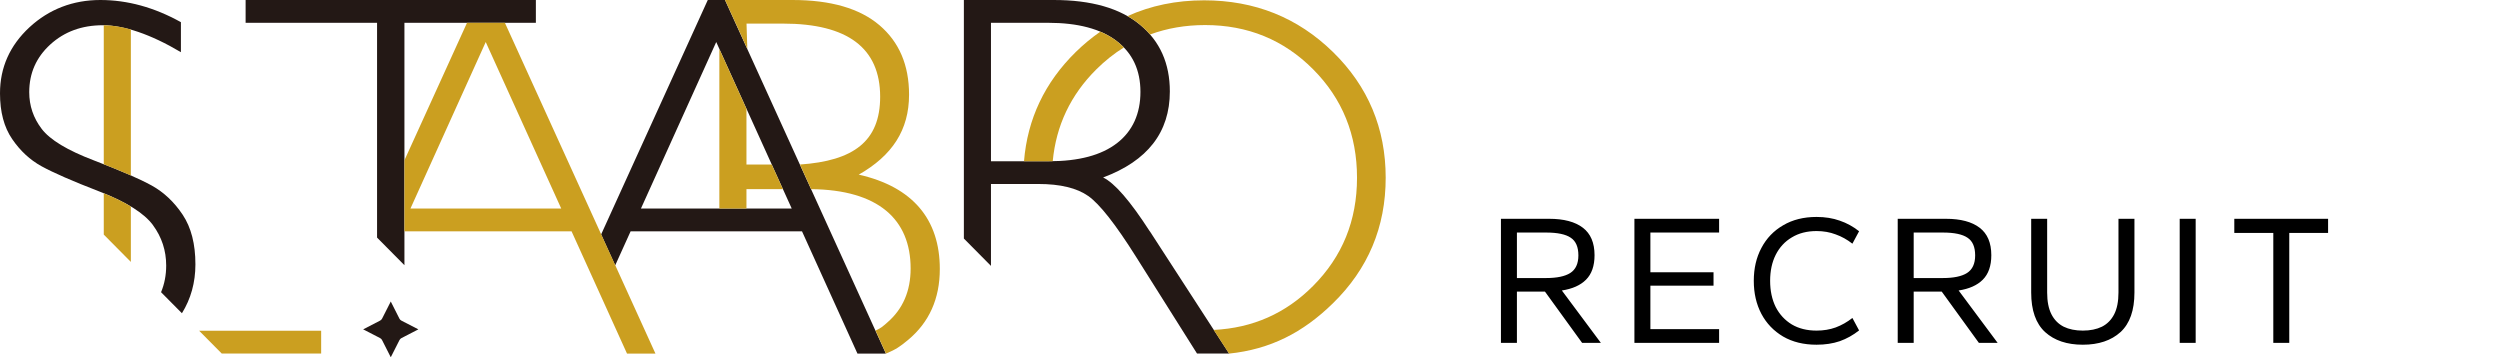 <svg width="175" height="25" viewBox="0 0 175 25" fill="none" xmlns="http://www.w3.org/2000/svg">
<g clip-path="url(#clip0_849_797)">
<path d="M80.485 16.194C79.115 14.07 78.025 12.812 77.218 12.423C80.331 11.263 81.889 9.258 81.889 6.4C81.889 4.439 81.193 2.882 79.8 1.731C78.407 0.576 76.392 0 73.759 0H67.471V16.698L69.368 18.612V12.879H72.685C74.22 12.879 75.381 13.161 76.179 13.721C76.974 14.281 78.088 15.698 79.516 17.965L83.79 24.746H86.037L80.489 16.19L80.485 16.194ZM73.441 11.287H69.368V1.596H73.37C75.455 1.596 77.053 2.021 78.163 2.87C79.276 3.72 79.831 4.907 79.831 6.432C79.831 7.956 79.284 9.175 78.19 10.021C77.096 10.866 75.51 11.287 73.441 11.287Z" fill="#231815"/>
<path d="M50.749 0H49.545L42.08 16.409L43.064 18.576L44.142 16.194H56.141L60.021 24.75H62.012L50.749 0ZM44.866 14.598L50.136 2.942L55.421 14.598H44.866Z" fill="#231815"/>
<path d="M17.193 0V1.596H26.394V16.631L28.31 18.564V1.596H37.511V0H17.193Z" fill="#231815"/>
<path d="M27.35 25L26.744 23.805C26.713 23.746 26.665 23.698 26.606 23.666L25.422 23.055L26.606 22.443C26.665 22.412 26.717 22.364 26.748 22.3L27.354 21.105L27.96 22.305C27.992 22.364 28.039 22.416 28.098 22.443L29.286 23.055L28.102 23.666C28.043 23.698 27.992 23.746 27.964 23.805L27.358 25H27.35Z" fill="#231815"/>
<path d="M10.708 15.761C11.326 16.603 11.633 17.544 11.633 18.588C11.633 19.263 11.511 19.883 11.274 20.454L12.073 21.26L12.735 21.927C13.36 20.919 13.679 19.779 13.679 18.505C13.679 17.084 13.384 15.928 12.79 15.035C12.195 14.142 11.475 13.463 10.625 12.99C9.775 12.522 8.425 11.934 6.572 11.228C4.722 10.525 3.502 9.79 2.92 9.024C2.338 8.262 2.046 7.404 2.046 6.451C2.046 5.125 2.538 4.01 3.522 3.113C4.506 2.215 5.73 1.767 7.198 1.767C8.665 1.767 10.546 2.394 12.664 3.653V1.552C10.802 0.516 8.921 0 7.02 0C5.12 0 3.435 0.639 2.062 1.91C0.689 3.184 0 4.724 0 6.535C0 7.837 0.283 8.905 0.85 9.731C1.413 10.557 2.101 11.196 2.912 11.64C3.723 12.085 5.069 12.677 6.954 13.403C8.839 14.134 10.09 14.92 10.708 15.758V15.761Z" fill="#231815"/>
<path d="M71.676 11.287H73.439C73.525 11.287 73.608 11.287 73.691 11.287C73.927 8.785 74.946 6.641 76.748 4.851C77.35 4.255 77.988 3.747 78.669 3.322C78.515 3.164 78.35 3.013 78.165 2.874C77.827 2.616 77.445 2.397 77.02 2.219C76.422 2.636 75.851 3.104 75.308 3.636C73.132 5.772 71.924 8.321 71.68 11.287H71.676Z" fill="#CB9F20"/>
<path d="M93.299 3.632C90.836 1.226 87.829 0.023 84.287 0.023C82.336 0.023 80.549 0.393 78.928 1.127C79.243 1.306 79.534 1.504 79.801 1.727C80.061 1.941 80.297 2.171 80.51 2.413C81.694 1.977 82.977 1.754 84.358 1.754C87.341 1.754 89.86 2.787 91.914 4.847C93.968 6.908 94.991 9.441 94.991 12.442C94.991 15.444 93.964 17.957 91.914 20.017C90.001 21.939 87.684 22.963 84.96 23.094L85.511 23.944L86.035 24.753C88.919 24.452 91.206 23.285 93.303 21.232C95.767 18.826 96.998 15.896 96.998 12.442C96.998 8.988 95.767 6.042 93.303 3.636L93.299 3.632Z" fill="#CB9F20"/>
<path d="M50.355 3.435V14.599H52.252V13.237H54.802L54.019 11.518H52.252V7.619L50.355 3.435Z" fill="#CB9F20"/>
<path d="M60.104 12.228C62.457 10.894 63.634 9.1 63.634 6.626C63.634 4.558 62.941 2.938 61.56 1.763C60.179 0.588 58.148 0 55.468 0H50.754L52.312 3.418L52.257 1.652H54.819C59.325 1.652 61.611 3.359 61.611 6.773C61.611 9.894 59.746 11.259 55.996 11.517L56.779 13.24C61.47 13.288 63.744 15.345 63.744 18.795C63.744 20.375 63.201 21.633 62.111 22.574C61.784 22.856 61.706 22.944 61.289 23.142L62.02 24.75C62.713 24.464 63.012 24.254 63.563 23.797C65.043 22.566 65.787 20.911 65.787 18.83C65.787 15.357 63.898 13.082 60.116 12.224L60.104 12.228Z" fill="#CB9F20"/>
<path d="M35.343 1.596H32.691L28.311 11.219V16.194H40.01L43.89 24.75H45.881L35.343 1.596ZM28.732 14.598L34.001 2.942L39.286 14.598H28.732Z" fill="#CB9F20"/>
<path d="M13.941 23.153L15.523 24.749H22.481V23.153H13.941Z" fill="#CB9F20"/>
<path d="M9.16 2.064C8.484 1.874 7.854 1.771 7.264 1.767V11.497C7.984 11.779 8.617 12.041 9.16 12.284V2.064Z" fill="#CB9F20"/>
<path d="M7.264 13.53V16.421L9.16 18.334V14.455C8.633 14.138 8 13.828 7.264 13.53Z" fill="#CB9F20"/>
</g>
<path d="M105.066 24V15.316H108.446C109.469 15.316 110.253 15.524 110.799 15.94C111.345 16.356 111.618 16.997 111.618 17.864C111.618 18.609 111.419 19.181 111.02 19.58C110.63 19.97 110.067 20.221 109.33 20.334L112.06 24H110.747L108.147 20.412H106.184V24H105.066ZM106.184 19.463H108.225C108.979 19.463 109.542 19.346 109.915 19.112C110.296 18.869 110.487 18.458 110.487 17.877C110.487 17.288 110.309 16.876 109.954 16.642C109.599 16.399 109.022 16.278 108.225 16.278H106.184V19.463ZM114.409 24V15.316H120.337V16.278H115.527V19.06H119.947V19.996H115.527V23.038H120.337V24H114.409ZM127.159 24.13C126.257 24.13 125.477 23.939 124.819 23.558C124.16 23.168 123.653 22.639 123.298 21.972C122.942 21.296 122.765 20.525 122.765 19.658C122.765 18.791 122.942 18.024 123.298 17.357C123.653 16.681 124.16 16.152 124.819 15.771C125.477 15.381 126.257 15.186 127.159 15.186C127.757 15.186 128.298 15.273 128.784 15.446C129.269 15.611 129.72 15.858 130.136 16.187L129.668 17.058C129.304 16.772 128.914 16.555 128.498 16.408C128.09 16.252 127.644 16.174 127.159 16.174C126.491 16.174 125.915 16.321 125.43 16.616C124.944 16.902 124.567 17.309 124.299 17.838C124.039 18.358 123.909 18.965 123.909 19.658C123.909 20.351 124.039 20.962 124.299 21.491C124.567 22.011 124.944 22.418 125.43 22.713C125.915 22.999 126.491 23.142 127.159 23.142C127.644 23.142 128.09 23.068 128.498 22.921C128.914 22.765 129.304 22.544 129.668 22.258L130.136 23.129C129.72 23.458 129.269 23.71 128.784 23.883C128.298 24.048 127.757 24.13 127.159 24.13ZM132.84 24V15.316H136.22C137.243 15.316 138.027 15.524 138.573 15.94C139.119 16.356 139.392 16.997 139.392 17.864C139.392 18.609 139.193 19.181 138.794 19.58C138.404 19.97 137.841 20.221 137.104 20.334L139.834 24H138.521L135.921 20.412H133.958V24H132.84ZM133.958 19.463H135.999C136.753 19.463 137.317 19.346 137.689 19.112C138.071 18.869 138.261 18.458 138.261 17.877C138.261 17.288 138.084 16.876 137.728 16.642C137.373 16.399 136.797 16.278 135.999 16.278H133.958V19.463ZM145.797 24.13C144.688 24.13 143.808 23.835 143.158 23.246C142.508 22.648 142.183 21.725 142.183 20.477V15.316H143.301V20.477C143.301 21.101 143.401 21.608 143.6 21.998C143.799 22.388 144.085 22.678 144.458 22.869C144.831 23.051 145.277 23.142 145.797 23.142C146.317 23.142 146.763 23.051 147.136 22.869C147.509 22.678 147.795 22.388 147.994 21.998C148.193 21.608 148.293 21.101 148.293 20.477V15.316H149.411V20.477C149.411 21.725 149.086 22.648 148.436 23.246C147.786 23.835 146.906 24.13 145.797 24.13ZM152.579 24V15.316H153.697V24H152.579ZM159.131 24V16.304H156.401V15.316H162.966V16.304H160.249V24H159.131Z" fill="black"/>
<defs>
<clipPath id="clip0_849_797">
<rect width="97" height="25" fill="white"/>
</clipPath>
</defs>
</svg>
